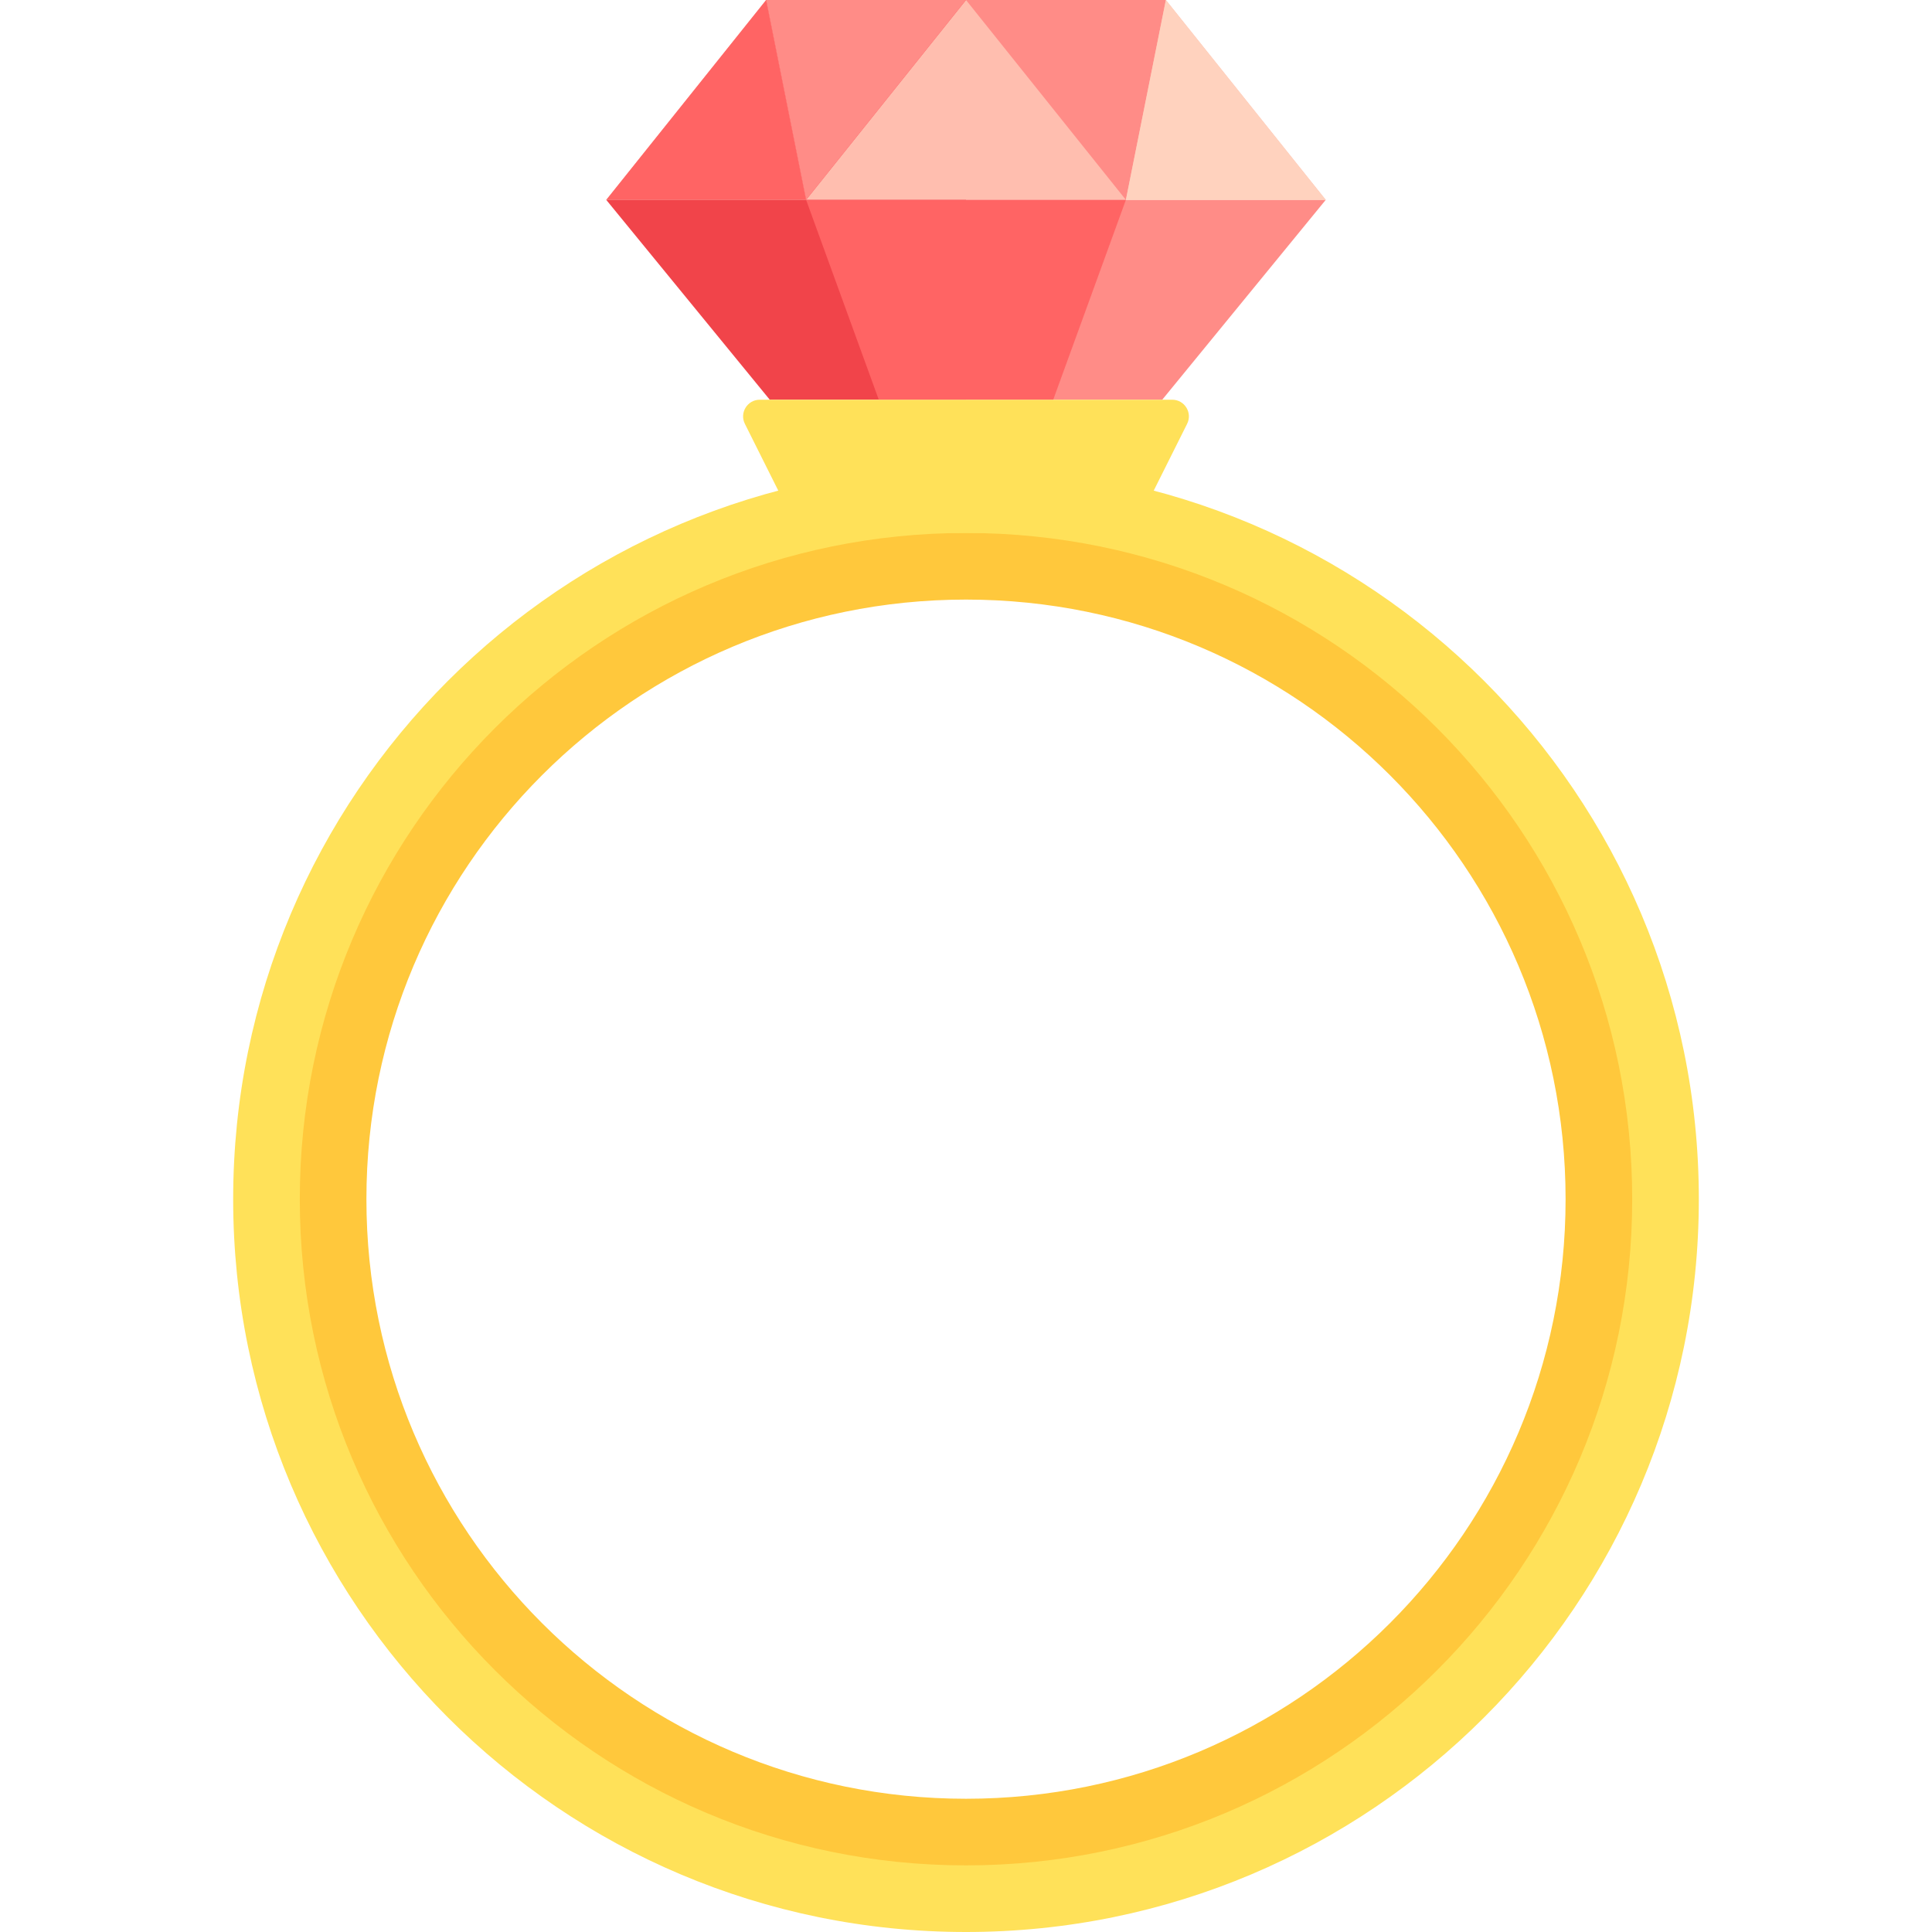 <?xml version="1.0" encoding="iso-8859-1"?>
<!-- Generator: Adobe Illustrator 19.0.0, SVG Export Plug-In . SVG Version: 6.00 Build 0)  -->
<svg version="1.1" id="Layer_1" xmlns="http://www.w3.org/2000/svg" xmlns:xlink="http://www.w3.org/1999/xlink" x="0px" y="0px"
	 viewBox="0 0 512 512" style="enable-background:new 0 0 512 512;" xml:space="preserve">
<path style="fill:#FFE159;" d="M256,123.586c-107.257,0-194.207,86.948-194.207,194.207C61.793,425.05,148.743,512,256,512
	s194.207-86.95,194.207-194.207C450.207,210.535,363.257,123.586,256,123.586z M256,485.517
	c-92.631,0-167.724-75.093-167.724-167.724c0-92.632,75.093-167.724,167.724-167.724s167.724,75.092,167.724,167.724
	C423.724,410.424,348.631,485.517,256,485.517z"/>
<polygon style="fill:#FF8C87;" points="351.338,52.966 256,52.966 256,105.931 308.003,105.931 "/>
<polygon style="fill:#FFBEAF;" points="203.034,0 160.662,52.966 256,52.966 351.338,52.966 308.966,0 "/>
<polygon style="fill:#FF4A55;" points="203.034,0 213.628,52.966 256,0 "/>
<g>
	<polygon style="fill:#FF8C87;" points="308.966,0 298.372,52.966 256,0 	"/>
	<polygon style="fill:#FF8C87;" points="256,0 213.628,52.966 203.034,0 	"/>
</g>
<polygon style="fill:#FF6464;" points="203.034,0 213.628,52.966 160.662,52.966 "/>
<polygon style="fill:#FFD2BE;" points="308.966,0 298.372,52.966 351.338,52.966 "/>
<polygon style="fill:#F1444A;" points="256,105.931 256,52.966 160.662,52.966 203.997,105.931 "/>
<polygon style="fill:#FF6464;" points="256,105.931 279.113,105.931 298.372,52.966 213.628,52.966 232.887,105.931 "/>
<path style="fill:#FFC83C;" d="M256,141.241c-97.507,0-176.552,79.044-176.552,176.552c0,97.506,79.044,176.552,176.552,176.552
	s176.552-79.046,176.552-176.552C432.552,220.286,353.507,141.241,256,141.241z M256,476.69
	c-87.756,0-158.897-71.14-158.897-158.897S168.244,158.897,256,158.897s158.897,71.14,158.897,158.897S343.756,476.69,256,476.69z"
	/>
<path style="fill:#FFE159;" d="M211.862,141.241L197.4,112.319c-1.468-2.935,0.666-6.388,3.948-6.388h109.303
	c3.282,0,5.416,3.453,3.948,6.388l-14.462,28.922H211.862z"/>
<g>
</g>
<g>
</g>
<g>
</g>
<g>
</g>
<g>
</g>
<g>
</g>
<g>
</g>
<g>
</g>
<g>
</g>
<g>
</g>
<g>
</g>
<g>
</g>
<g>
</g>
<g>
</g>
<g>
</g>
</svg>
